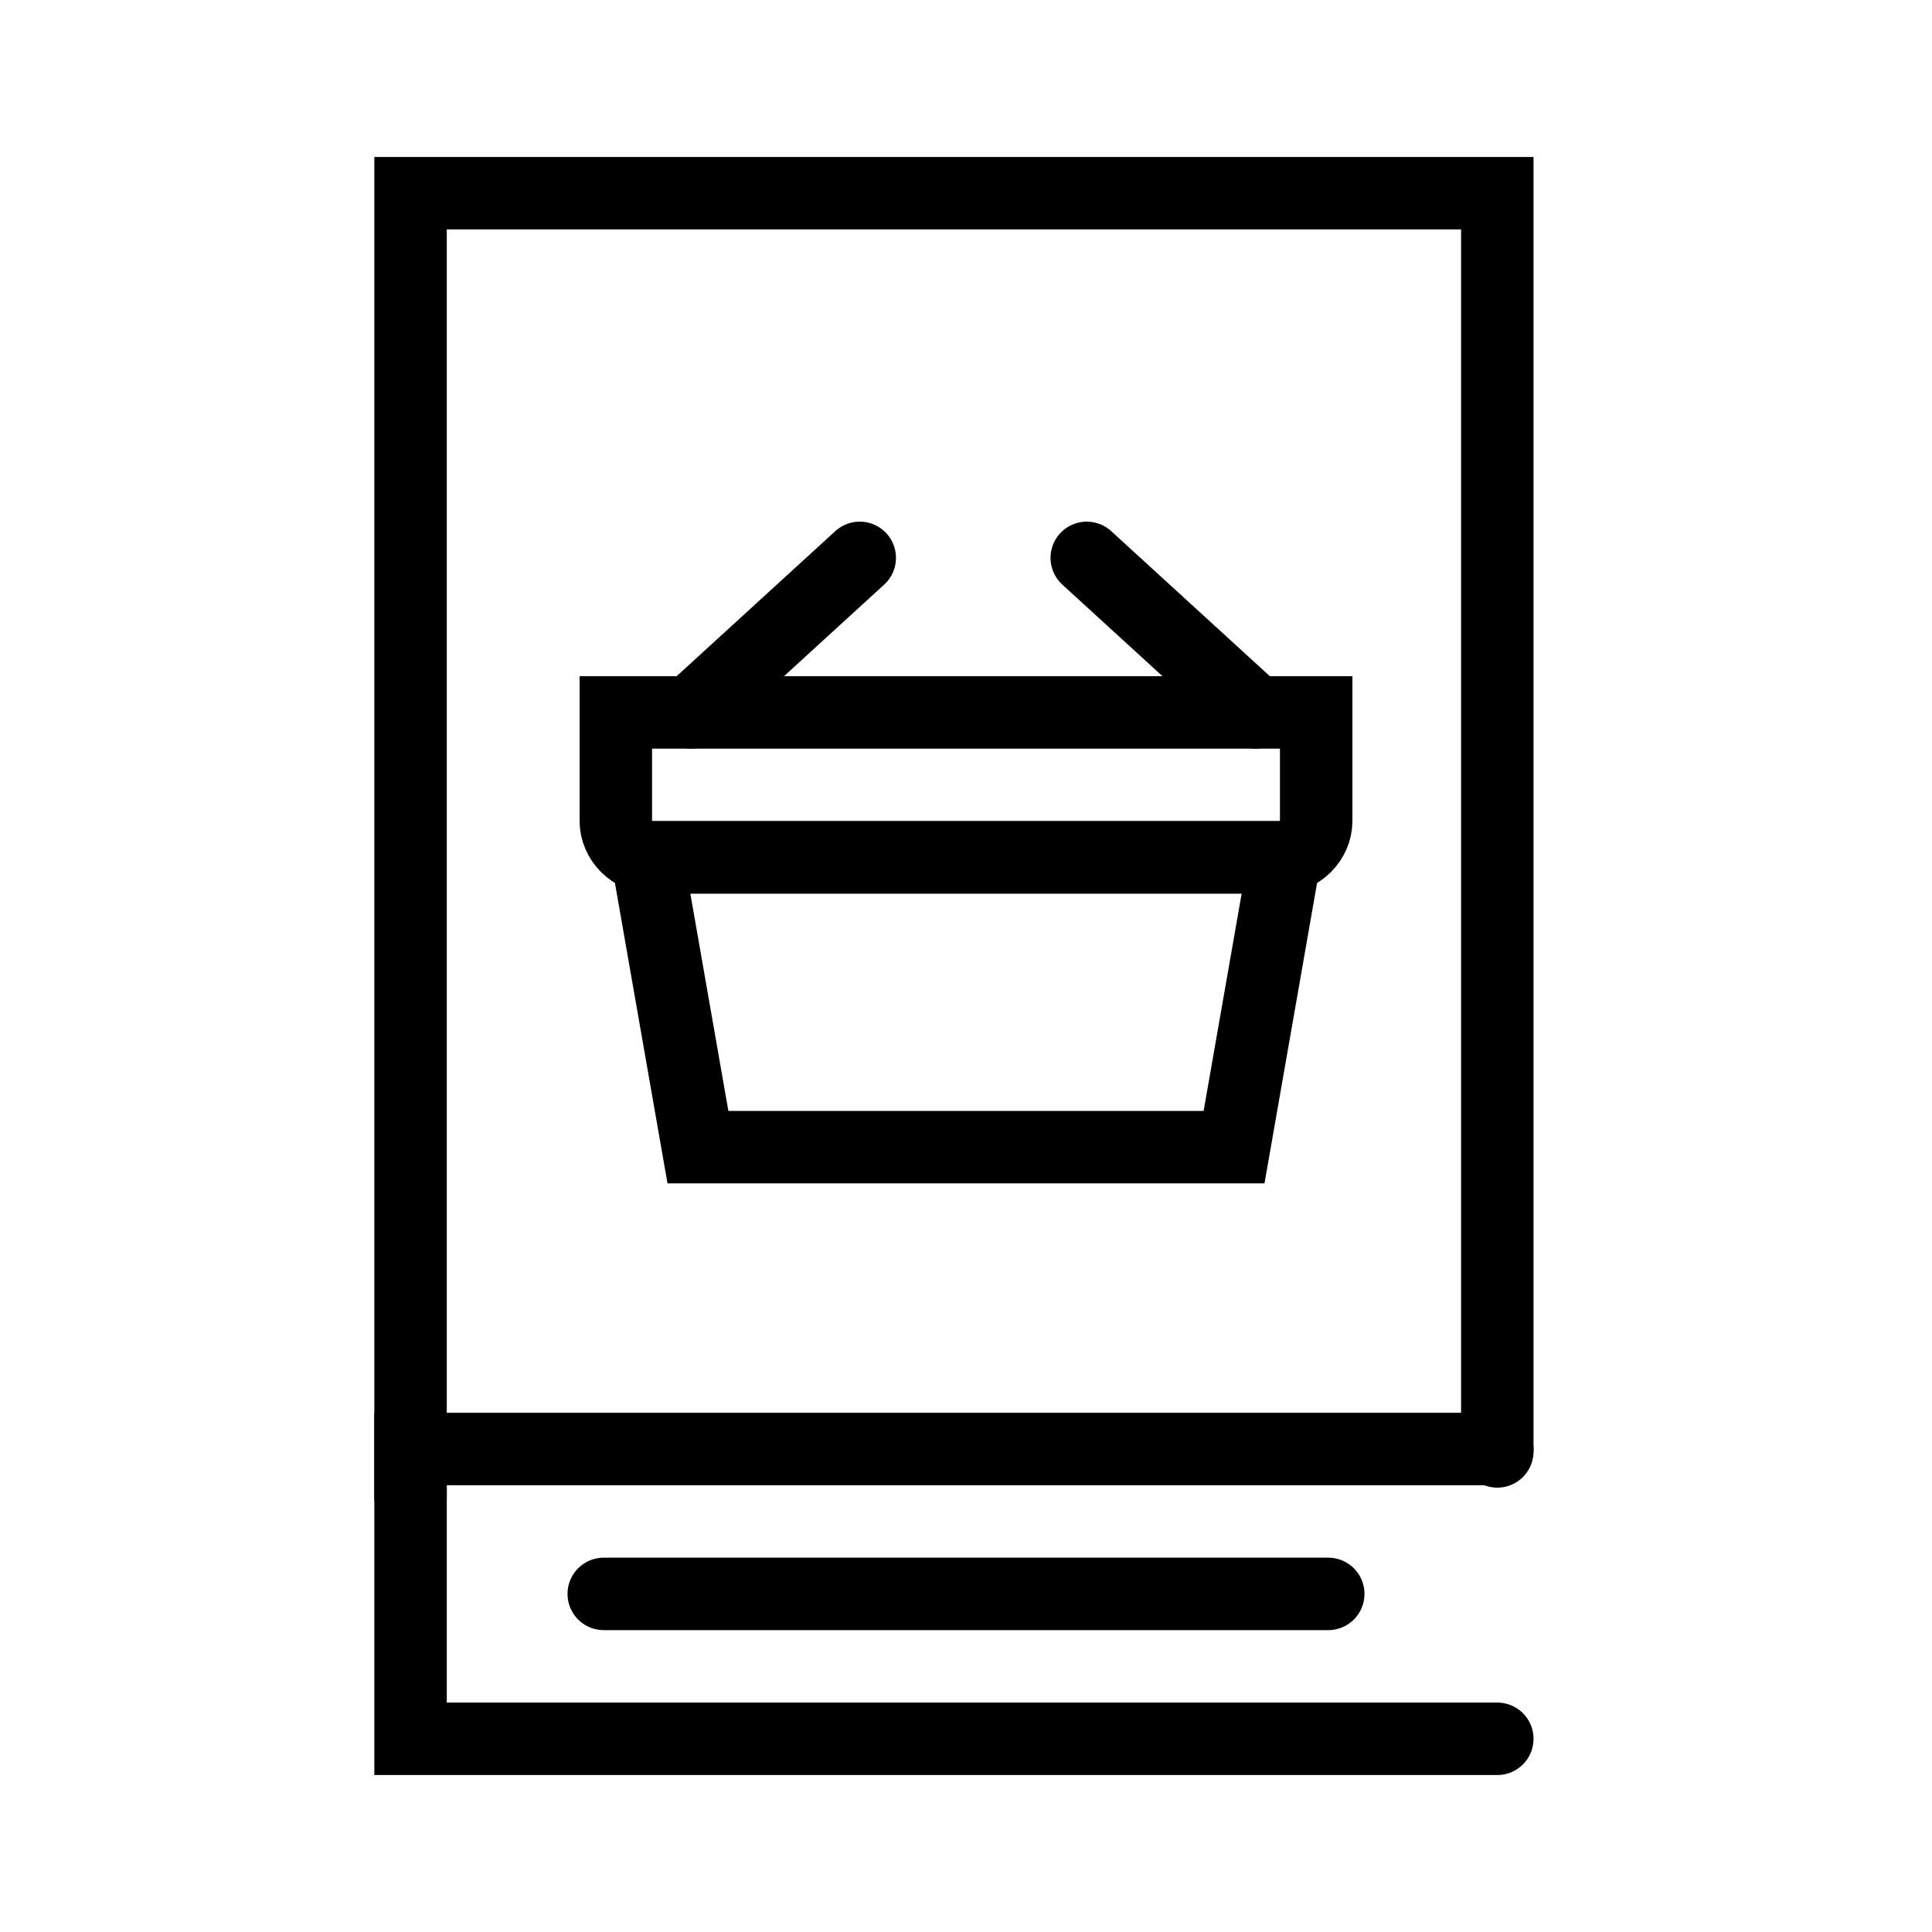 <?xml version="1.0" encoding="utf-8"?>
<!-- Generator: Adobe Illustrator 26.5.1, SVG Export Plug-In . SVG Version: 6.00 Build 0)  -->
<svg version="1.1" id="圖層_1" xmlns="http://www.w3.org/2000/svg" xmlns:xlink="http://www.w3.org/1999/xlink" x="0px" y="0px"
	 viewBox="0 0 80 80" enable-background="new 0 0 80 80" xml:space="preserve">
<path fill="none" stroke="#000000" stroke-width="3" stroke-linecap="round" d="M62,60.1V8H17v54"/>
<path fill="none" stroke="#000000" stroke-width="3" stroke-linecap="round" d="M62,60H17v12h45"/>
<path fill="none" stroke="#000000" stroke-width="3" stroke-linecap="round" d="M25,66h30"/>
<path fill="none" stroke="#000000" stroke-width="3" stroke-linecap="round" d="M25.5,34v-4.5h29V34c0,0.8-0.7,1.5-1.5,1.5H27
	C26.2,35.5,25.5,34.8,25.5,34z"/>
<path fill="none" stroke="#000000" stroke-width="3" stroke-linecap="round" d="M28.9,47.5l-2.1-12h26.4l-2.1,12H28.9z"/>
<path fill="none" stroke="#000000" stroke-width="3" stroke-linecap="round" d="M35.6,23.1l-7,6.4"/>
<path fill="none" stroke="#000000" stroke-width="3" stroke-linecap="round" d="M45,23.1l7,6.4"/>
</svg>
